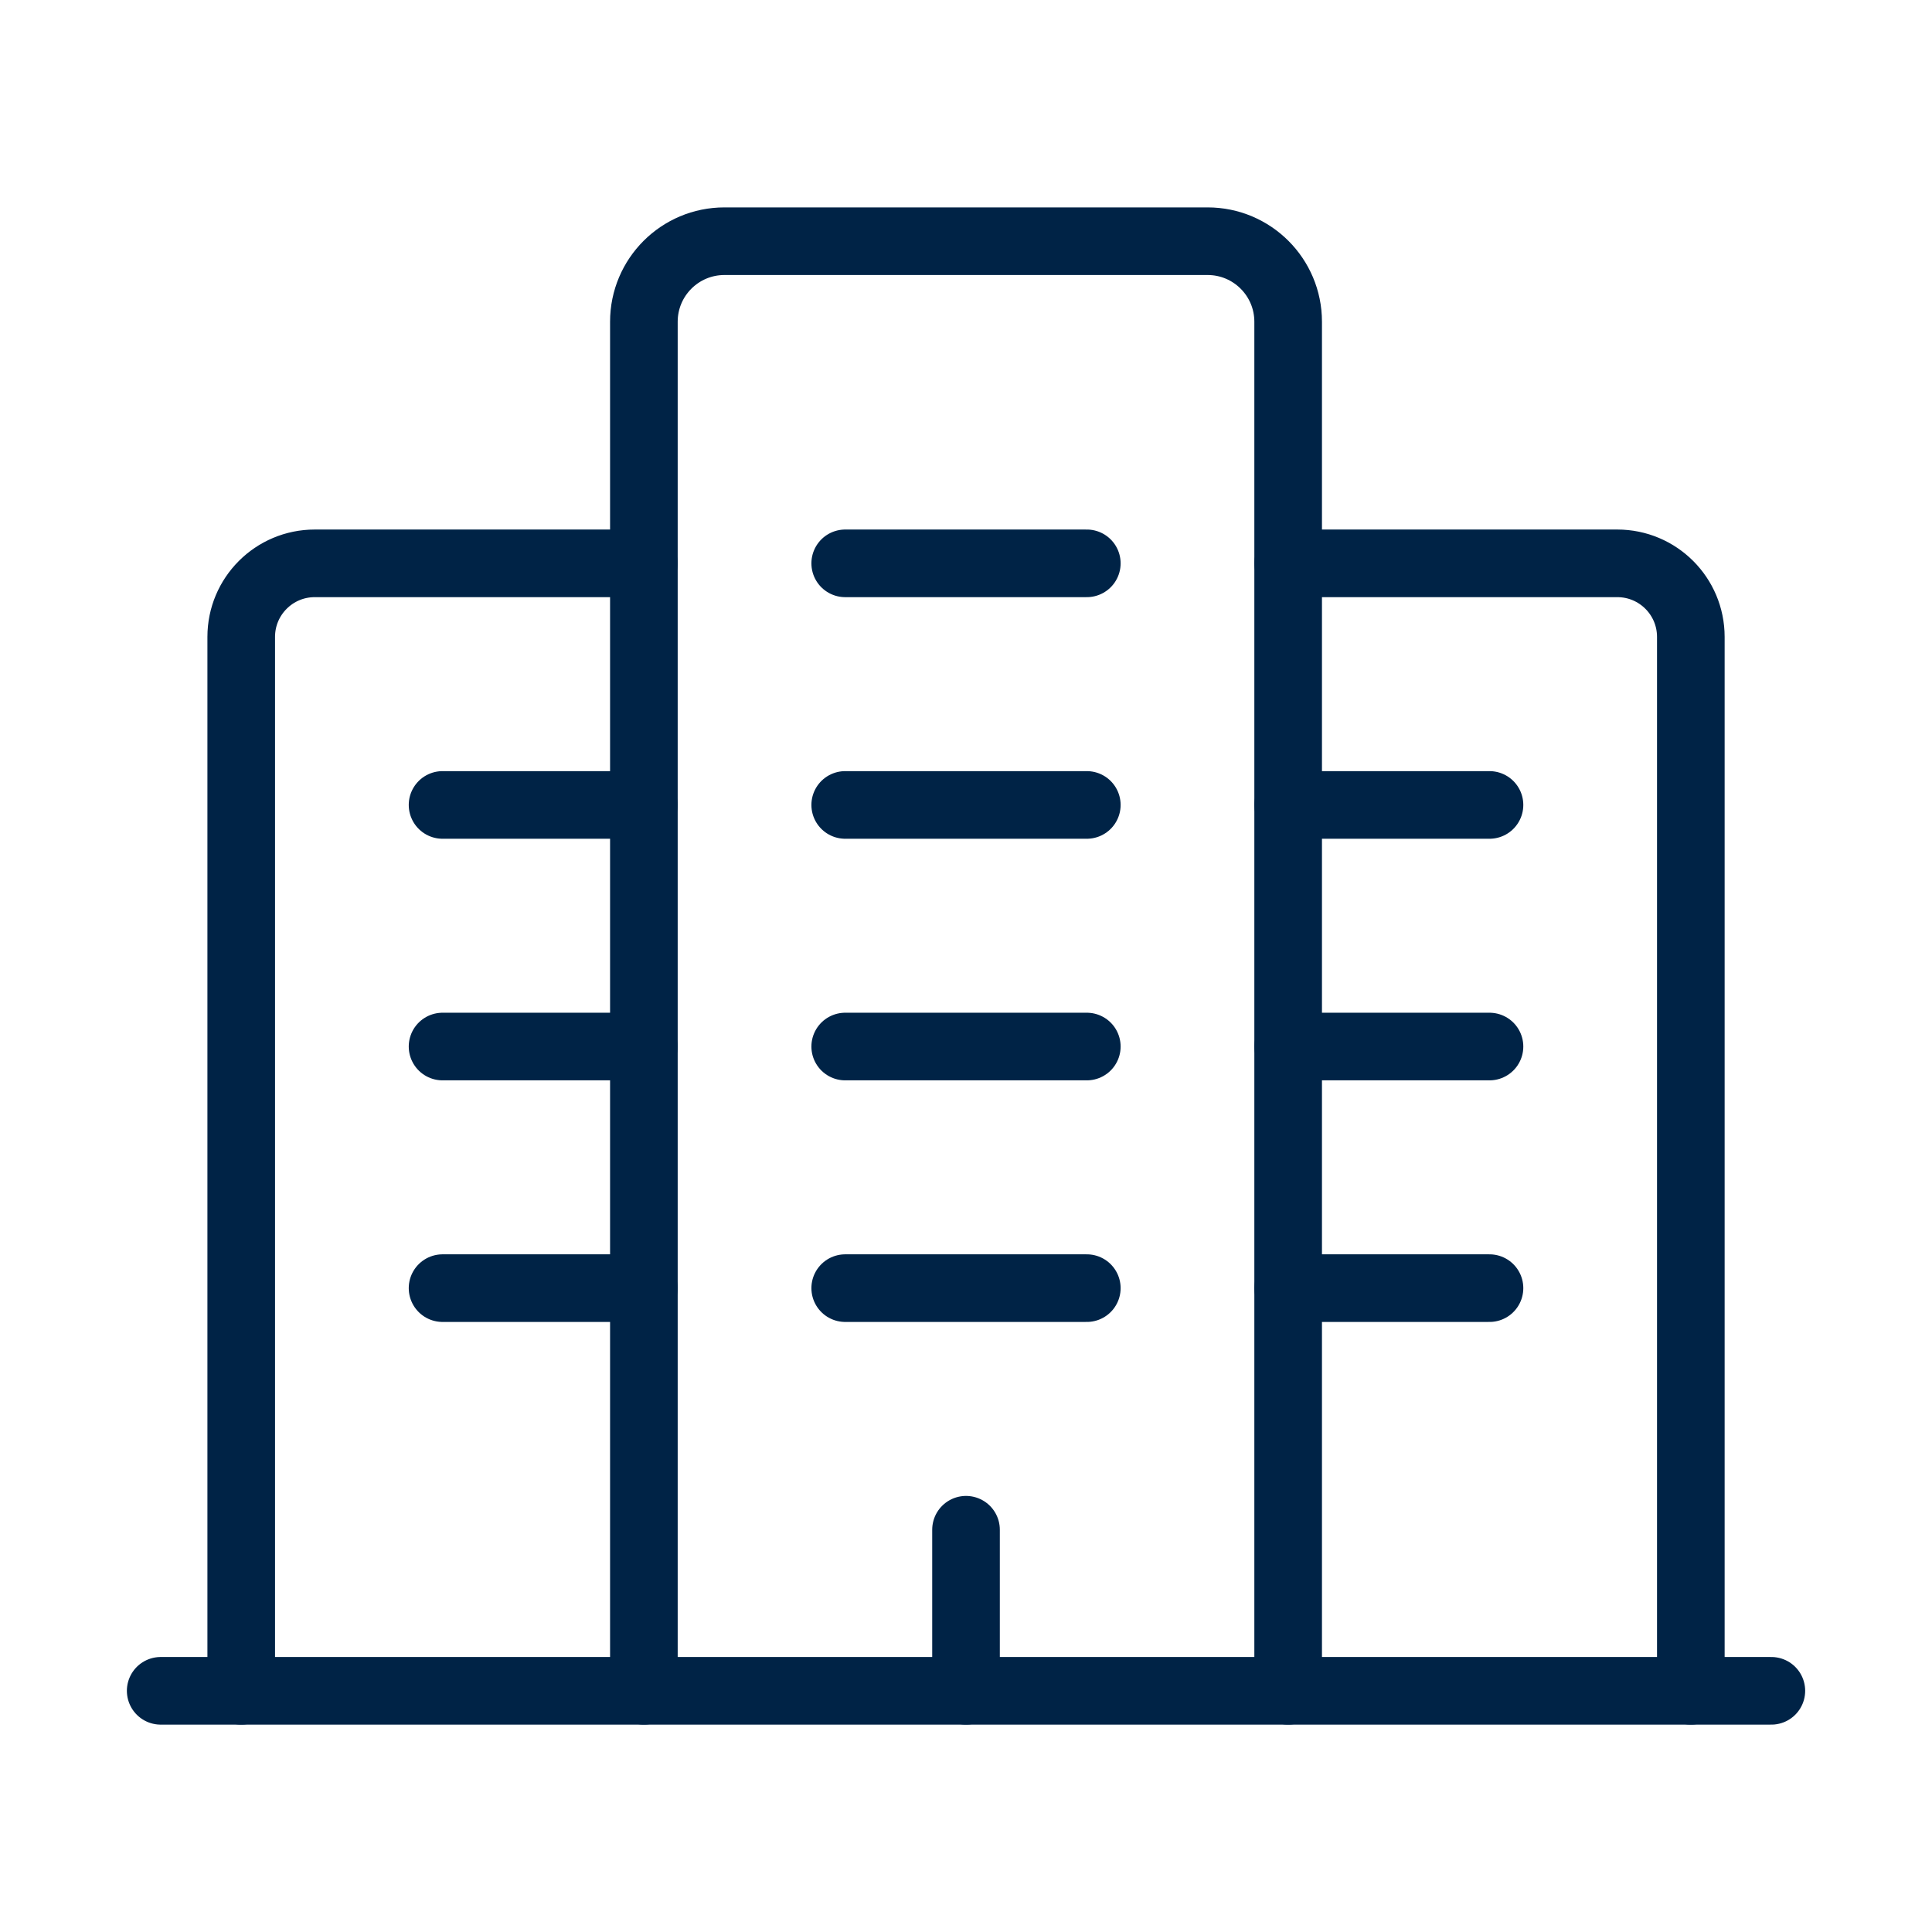 <?xml version="1.0" encoding="UTF-8"?> <svg xmlns="http://www.w3.org/2000/svg" width="1000" height="1000" viewBox="0 0 1000 1000" fill="none"> <path d="M333.272 875.16V166.532C333.272 143.51 351.935 124.848 374.956 124.848H625.061C648.082 124.848 666.745 143.51 666.745 166.532V875.16" stroke="#002346" stroke-width="35" stroke-linecap="round" stroke-linejoin="round"></path> <path d="M875.168 875.162V329.643C875.168 308.624 858.129 291.585 837.11 291.585H666.748" stroke="#002346" stroke-width="35" stroke-linecap="round" stroke-linejoin="round"></path> <path d="M333.278 291.585H162.915C141.897 291.585 124.858 308.624 124.858 329.643V875.162" stroke="#002346" stroke-width="35" stroke-linecap="round" stroke-linejoin="round"></path> <path d="M666.748 416.634H770.958" stroke="#002346" stroke-width="35" stroke-linecap="round" stroke-linejoin="round"></path> <path d="M666.748 541.686H770.958" stroke="#002346" stroke-width="35" stroke-linecap="round" stroke-linejoin="round"></path> <path d="M666.748 666.736H770.958" stroke="#002346" stroke-width="35" stroke-linecap="round" stroke-linejoin="round"></path> <path d="M229.065 416.634H333.275" stroke="#002346" stroke-width="35" stroke-linecap="round" stroke-linejoin="round"></path> <path d="M229.065 541.686H333.275" stroke="#002346" stroke-width="35" stroke-linecap="round" stroke-linejoin="round"></path> <path d="M229.065 666.736H333.275" stroke="#002346" stroke-width="35" stroke-linecap="round" stroke-linejoin="round"></path> <path d="M437.48 541.686H562.532" stroke="#002346" stroke-width="35" stroke-linecap="round" stroke-linejoin="round"></path> <path d="M437.48 666.736H562.532" stroke="#002346" stroke-width="35" stroke-linecap="round" stroke-linejoin="round"></path> <path d="M437.48 416.634H562.532" stroke="#002346" stroke-width="35" stroke-linecap="round" stroke-linejoin="round"></path> <path d="M437.48 291.584H562.532" stroke="#002346" stroke-width="35" stroke-linecap="round" stroke-linejoin="round"></path> <path d="M500.009 791.789V875.157" stroke="#002346" stroke-width="35" stroke-linecap="round" stroke-linejoin="round"></path> <path d="M916.851 875.161H83.171" stroke="#002346" stroke-width="35" stroke-linecap="round" stroke-linejoin="round"></path> </svg> 